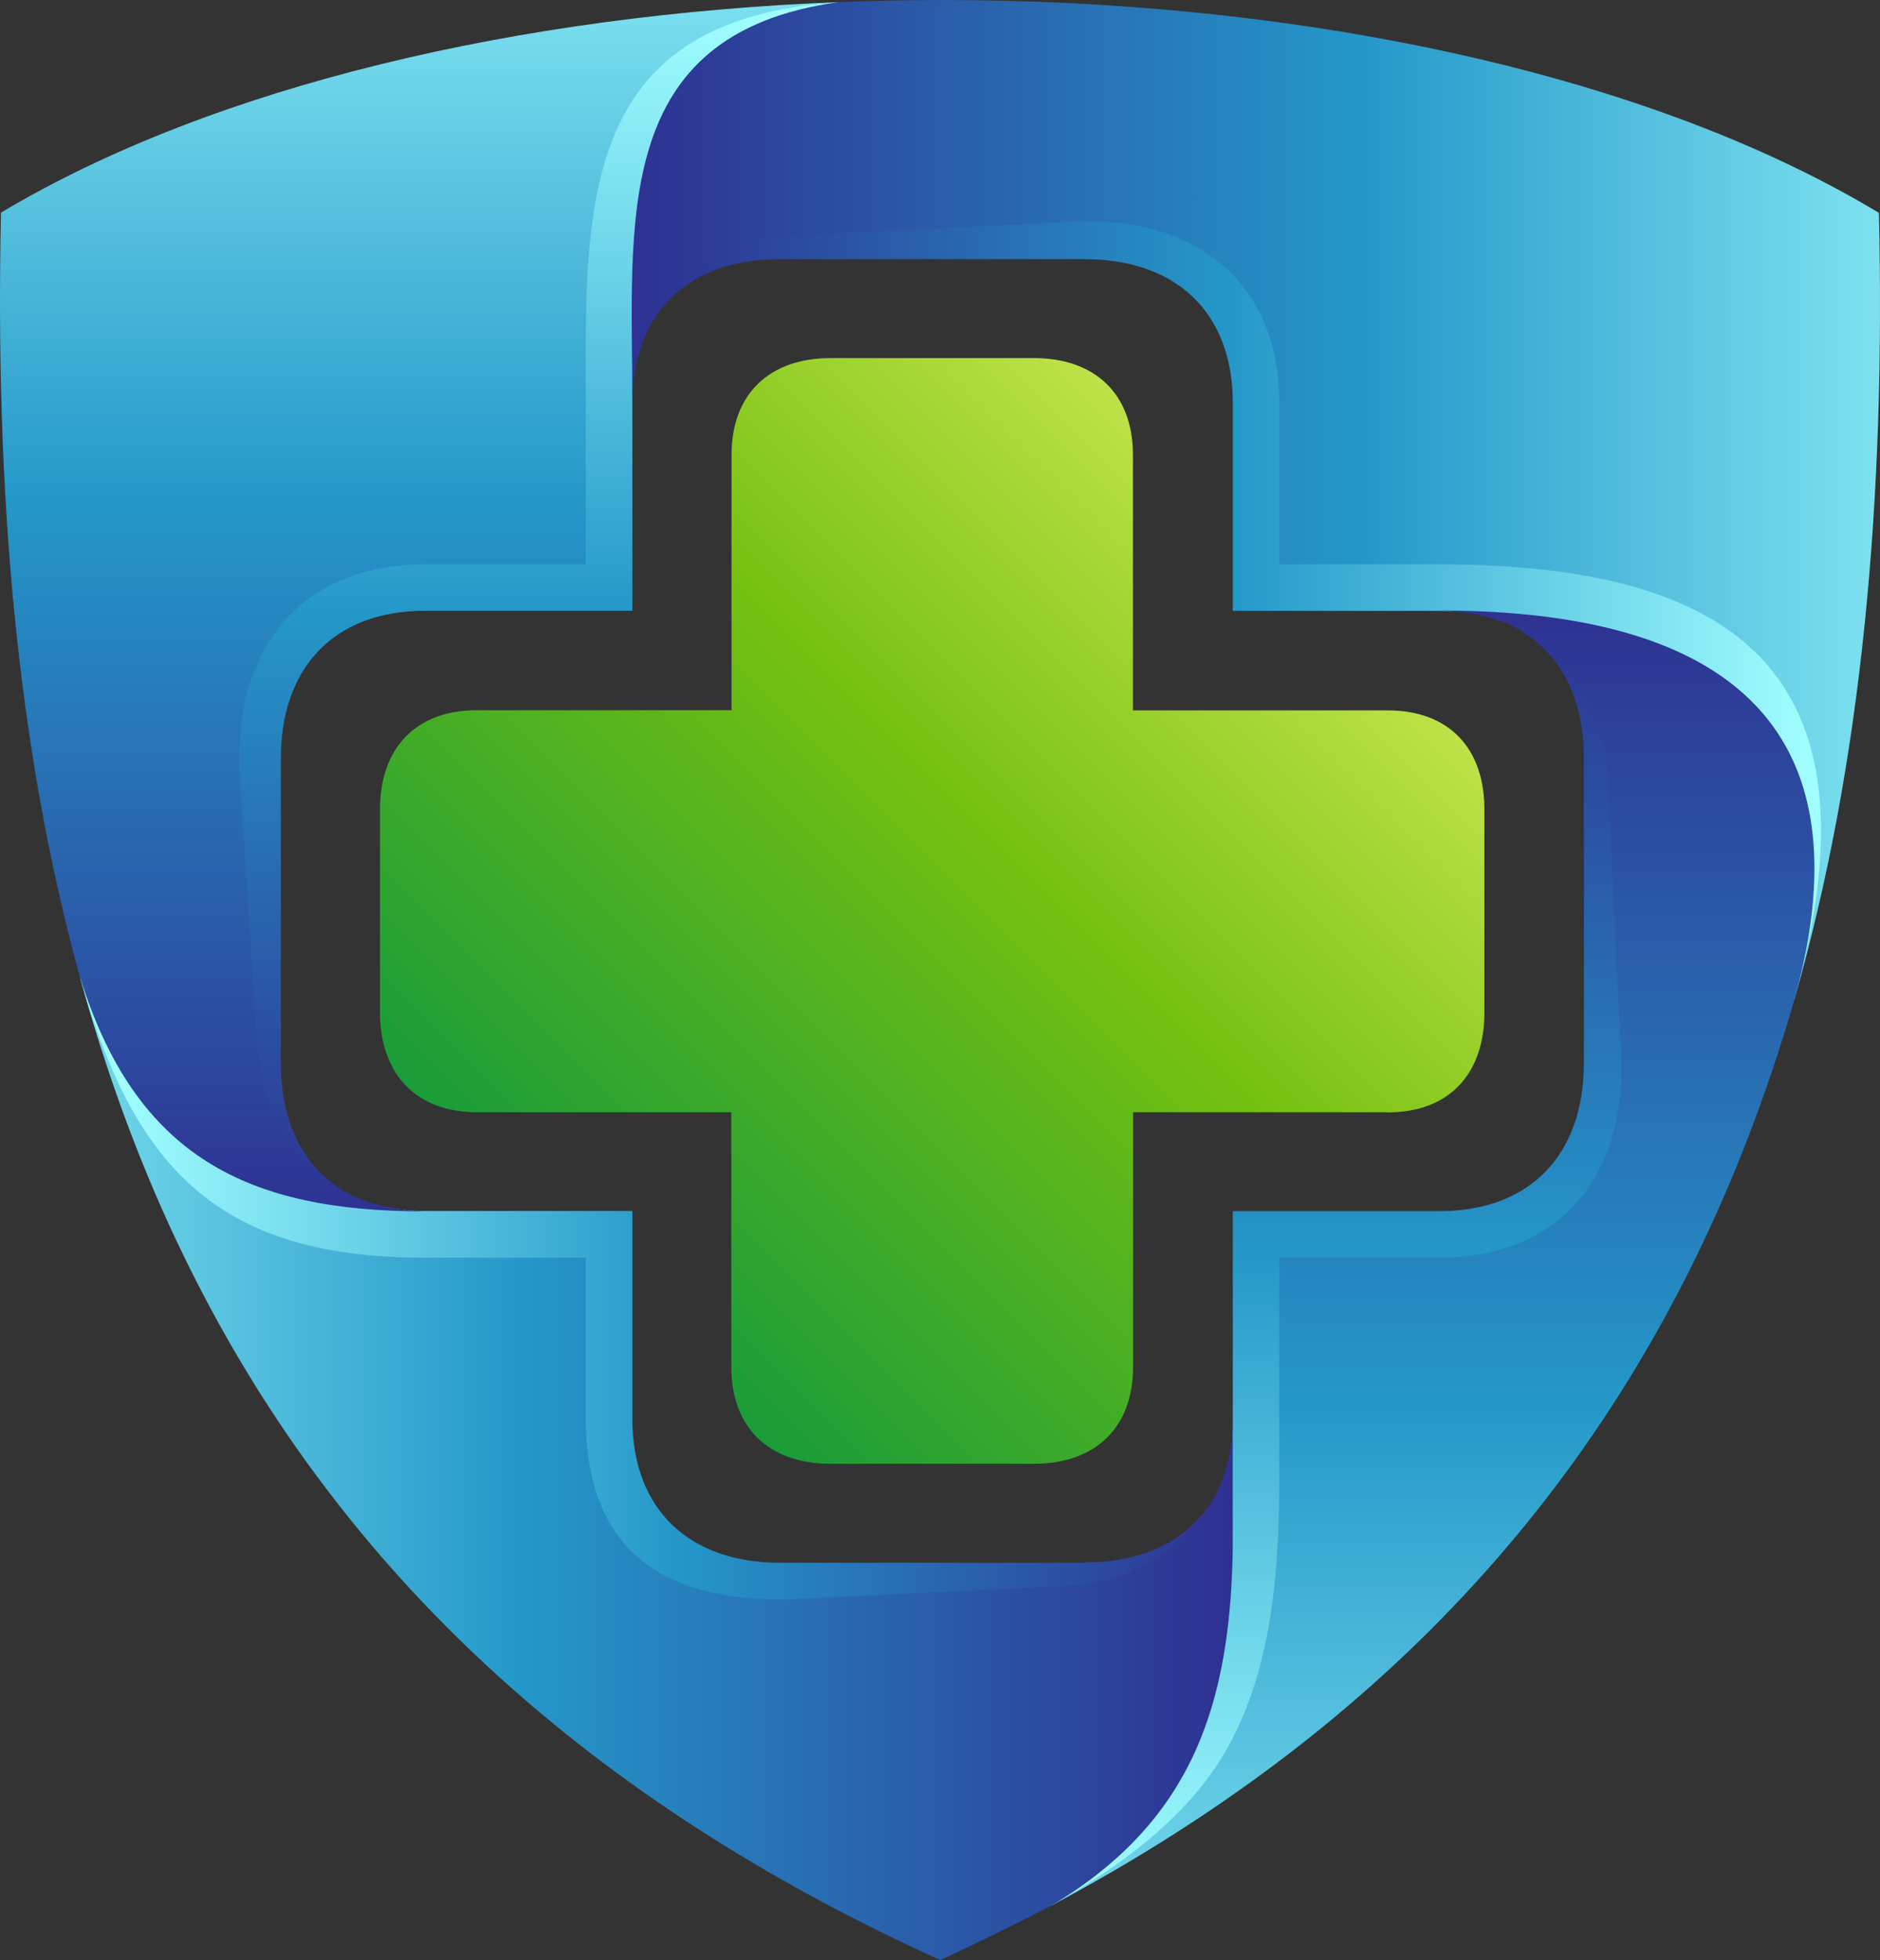 <svg xmlns="http://www.w3.org/2000/svg" xmlns:xlink="http://www.w3.org/1999/xlink" viewBox="0 0 425.47 443.53"><rect x="0" y="0" width="425.47" height="443.53" fill="#333333" stroke="none"/><defs><style>.cls-1,.cls-2,.cls-3,.cls-4,.cls-5,.cls-6,.cls-7,.cls-8,.cls-9{fill-rule:evenodd;}.cls-1{fill:url(#linear-gradient);}.cls-2{fill:url(#linear-gradient-2);}.cls-3{fill:url(#linear-gradient-3);}.cls-4{fill:url(#linear-gradient-4);}.cls-5{fill:url(#linear-gradient-5);}.cls-6{fill:url(#linear-gradient-6);}.cls-7{fill:url(#linear-gradient-7);}.cls-8{fill:url(#linear-gradient-8);}.cls-9{fill:url(#linear-gradient-9);}</style><linearGradient id="linear-gradient" x1="147.49" y1="122.67" x2="410.27" y2="122.67" gradientUnits="userSpaceOnUse"><stop offset="0" stop-color="#2e3192"/><stop offset="0.5" stop-color="#2498c9"/><stop offset="1" stop-color="#a2ffff"/></linearGradient><linearGradient id="linear-gradient-2" x1="312.66" y1="139.34" x2="312.66" y2="429.45" xlink:href="#linear-gradient"/><linearGradient id="linear-gradient-3" x1="279.04" y1="301.98" x2="25.27" y2="301.98" xlink:href="#linear-gradient"/><linearGradient id="linear-gradient-4" x1="104.67" y1="312.43" x2="345.88" y2="71.22" gradientUnits="userSpaceOnUse"><stop offset="0" stop-color="#009245"/><stop offset="0.5" stop-color="#74c010"/><stop offset="1" stop-color="#fcff77"/></linearGradient><linearGradient id="linear-gradient-5" x1="324.32" y1="137.18" x2="324.32" y2="499.97" xlink:href="#linear-gradient"/><linearGradient id="linear-gradient-6" x1="277.47" y1="332.31" x2="-43.1" y2="332.31" xlink:href="#linear-gradient"/><linearGradient id="linear-gradient-7" x1="108.36" y1="274.48" x2="108.36" y2="1.65" xlink:href="#linear-gradient"/><linearGradient id="linear-gradient-8" x1="94.87" y1="275.66" x2="94.87" y2="-50.79" xlink:href="#linear-gradient"/><linearGradient id="linear-gradient-9" x1="142.97" y1="113.22" x2="473.89" y2="113.22" xlink:href="#linear-gradient"/></defs><title>logo6</title><g id="Warstwa_2" data-name="Warstwa 2"><g id="Layer_1" data-name="Layer 1"><path class="cls-1" d="M340.16,106.77c-12,0-4.85,1-17.05,1,0-12.2-2.18-55-2.18-67.18,0-28.75-55.31-21.39-83.06-19.22-20.56,1.67-42,.83-62.5,2.51-12.7,1-30.42,18.38-27.58,48.63,6.52-10.2,17.05-13.87,28.75-13.87h68.85C266,58.64,279,70.5,279,91.23v47h46.8c23.57.67,32.09,5,44.46,12C392.13,162.93,407,185.66,406,226.43c20.22-71.53,4.85-119.66-65.84-119.66Z"/><path class="cls-2" d="M325.78,274.07H279v47c0,20.56-9.69,42.11-12.19,48.3C244.23,395.9,236.7,398.91,238,431.16c33.09-18.22,55.33-35.93,59.33-65.68,1.34-8.69,5.51-16.54,5.51-27.07,0-16.72,11-17.21,11-33.92,12,0,9.36,7,21.55,7,29.59,0,54.15-56.32,51.81-84.57-1.67-20.38-11-40.27-12.69-60.66-1-12.7-8.2-18.89-29.92-23.23,9,5.52,13.87,15.54,13.87,28.57v68.86c0,20.56-11.87,33.6-32.76,33.6Z"/><path class="cls-3" d="M245.39,353.62H176.54c-20.39,0-33.43-11.86-33.43-32.59v-47h-47c-20.22-.17-35.77-13-47.47-20.39-13-8.19-21.55-12-30.58-32.59,12,42.44,26.74,74.7,74.2,74.7,12.21,0,8.53,14,20.73,14,0,12.7,17.54,17.55,17.54,30.08.68,28.08,51.32,45,78.56,42.78,20.72-1.66,25.24-2.33,45.79-4,12.2-1,16.38-18.22,18.38-37.44-5.68,8-15.37,12.37-27.91,12.37Z"/><path class="cls-4" d="M314.08,251.67H256.43v57.66c0,13.87-8.7,21.89-22.4,21.89H187.9c-13.7,0-22.39-8-22.39-21.89V251.67H107.85C94,251.67,86,242.81,86,229.11v-46c0-13.71,8-22.4,21.9-22.4h57.66V102.93c0-13.88,8.69-21.9,22.39-21.9H234c13.7,0,22.4,8,22.4,21.9v57.82h57.65c14,0,21.89,8.69,21.89,22.4v46c0,13.7-7.85,22.56-21.89,22.56Z"/><path class="cls-5" d="M344.67,143a40.81,40.81,0,0,1,19.05,31.25l3,61.67c2.35,27.91-12,48.64-40.94,48.64H289.52v50.3c0,25.57-2.85,45.12-12.2,61.5-7.86,13.37-20.56,24.07-39.28,34.76,92.25-49,143.23-119.32,168-204.73,18.22-65.34-19.72-88.24-80.22-88.24,7.52.34,13.87,1.67,18.89,4.85Z"/><path class="cls-6" d="M132.58,322.36V284.6H96.15c-47.47,0-66-21.07-78.05-63.51,26.07,95.26,84.06,172.3,194.7,222.44,8.69-4,17-8.18,25.24-12.37,31.42-18.88,40.28-44.78,40.94-80.22V321c0,8-2,14.88-5.68,20.22a41,41,0,0,1-30.41,17.55l-61.67,3c-27.91,1.33-48-8.36-48.64-39.45Z"/><path class="cls-7" d="M96.32,138.19h46.79v-47c-.17-19.89,2.34-37.27,10.36-55.49C159.32,22,170,9.67,189.74.48,139.1,4,97.32,25,97.32,42.59c0,16.88,8.35,25.91,8.35,42.79-12.2,0-11.36,10.86-23.56,10.86-29.58,0-57.33,40.28-55,68.53C28.8,185,47,224.6,48.68,245c1,12.71,14.54,22.07,28.75,24.24-9-5.52-13.87-15.54-13.87-28.75V171.61c0-20.38,11.87-33.42,32.76-33.42Z"/><path class="cls-8" d="M54.37,177c-2.34-28.24,12.2-49.3,41.95-49.3h36.26V77.19c0-42.28,6.52-73.2,57.16-76.71C118,3.32,48.68,19.2.22,48.11c-1.34,62.17,3.34,120.33,17.88,173,12.7,40.77,38.11,53,78.05,53-8.69-.34-16.05-2.34-21.4-6.69C63.06,258.86,58.88,247.83,58,234.12Z"/><path class="cls-9" d="M241.05,50.28c27.74-2.17,48.47,12.2,48.47,41v36.43h36.26c70.36,0,100.28,27.24,80.22,98.77,15.55-54,20.73-114,19.22-178.32C366.57,12.85,276.64-3,189.74.48h0c-51.81,7.18-46.63,50-46.63,90.75,0-7.36,1.67-13.71,4.68-18.72,6.69-11.2,18.72-18.05,31.42-19.22Z"/></g></g></svg>
